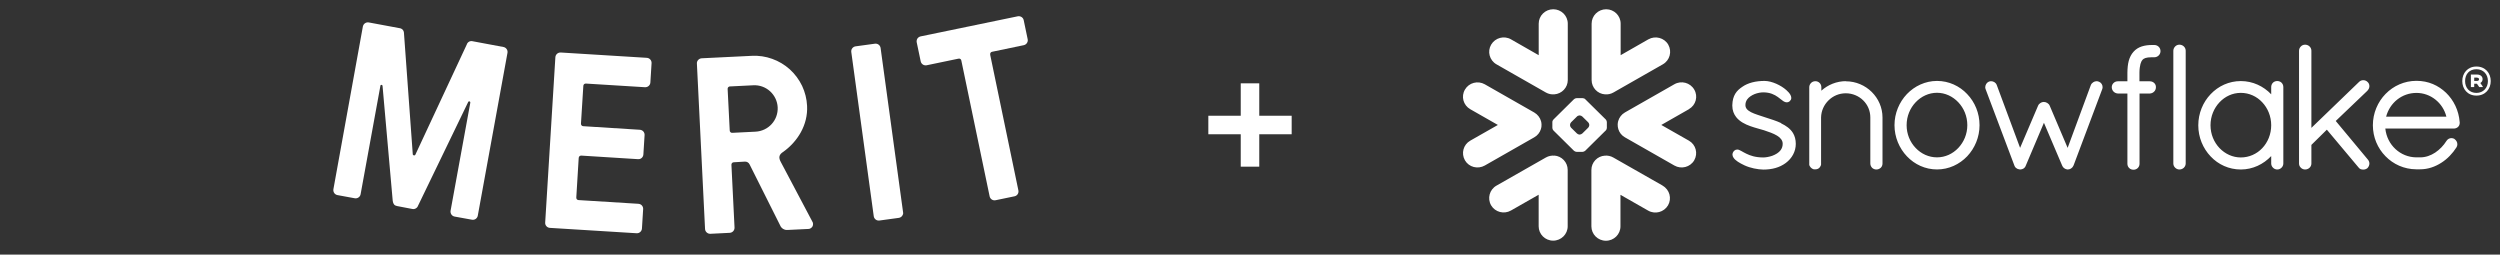 <svg width="540" height="55" viewBox="0 0 540 55" fill="none" xmlns="http://www.w3.org/2000/svg">
<rect x="0" y="0" width="540" height="55" fill="#333333" stroke="none"/>
<path d="M219.97 41.12L213.87 11.79H213.89C213.87 11.73 213.87 11.66 213.88 11.59C213.9 11.52 213.92 11.45 213.96 11.39C214 11.34 214.05 11.29 214.11 11.25C214.17 11.21 214.24 11.19 214.31 11.18L221.13 9.76C221.42 9.7 221.66 9.53 221.82 9.29C221.98 9.05 222.04 8.76 221.98 8.48L221.12 4.36C221.09 4.23 221.04 4.09 220.96 3.97C220.88 3.86 220.77 3.76 220.66 3.68C220.54 3.6 220.4 3.55 220.26 3.52C220.12 3.49 219.98 3.49 219.84 3.52L198.85 7.86C198.71 7.89 198.58 7.95 198.46 8.03C198.34 8.11 198.24 8.21 198.16 8.33C198.09 8.45 198.03 8.58 198.01 8.72C197.98 8.86 197.98 9 198.01 9.14L198.87 13.25C198.93 13.53 199.1 13.78 199.34 13.94C199.58 14.1 199.87 14.15 200.15 14.1L207.03 12.67C207.1 12.65 207.17 12.65 207.24 12.66C207.31 12.67 207.38 12.7 207.44 12.74C207.5 12.78 207.54 12.83 207.58 12.89C207.62 12.95 207.64 13.02 207.65 13.09L213.76 42.41C213.82 42.69 213.99 42.94 214.23 43.1C214.47 43.25 214.76 43.31 215.04 43.25L219.14 42.4C219.42 42.34 219.66 42.18 219.82 41.94C219.98 41.69 220.03 41.4 219.97 41.12Z" fill="white"/>
<path d="M89.2 33.43C89.15 33.37 89.13 33.28 89.15 33.2L87.26 7.19C87.26 6.92 87.17 6.65 87 6.44C86.82 6.24 86.57 6.11 86.29 6.08L79.62 4.84C79.34 4.8 79.06 4.87 78.83 5.03C78.6 5.19 78.44 5.44 78.38 5.72L72.01 40.9C71.97 41.18 72.04 41.47 72.2 41.7C72.36 41.93 72.61 42.09 72.89 42.14L76.65 42.83C76.93 42.87 77.22 42.81 77.45 42.64C77.68 42.48 77.84 42.24 77.89 41.96L82.16 18.57C82.16 18.5 82.18 18.44 82.22 18.4C82.27 18.36 82.33 18.33 82.39 18.33C82.45 18.33 82.51 18.36 82.56 18.4C82.6 18.44 82.63 18.5 82.63 18.57L84.83 43.4C84.93 44.08 85.2 44.41 85.78 44.51L89.02 45.13C89.28 45.19 89.56 45.16 89.79 45.03C90.03 44.9 90.21 44.69 90.3 44.43L101.15 21.99C101.18 21.94 101.23 21.91 101.28 21.9C101.34 21.88 101.39 21.88 101.44 21.91C101.49 21.93 101.54 21.97 101.56 22.01C101.59 22.06 101.6 22.12 101.59 22.17L97.32 45.54C97.28 45.82 97.35 46.11 97.51 46.34C97.67 46.57 97.92 46.73 98.2 46.78L101.96 47.46C102.24 47.51 102.53 47.44 102.76 47.28C102.99 47.11 103.15 46.87 103.2 46.59L109.62 11.39C109.66 11.11 109.6 10.82 109.43 10.59C109.27 10.36 109.02 10.2 108.74 10.15L102.1 8.91C101.84 8.84 101.56 8.87 101.32 9C101.08 9.14 100.9 9.35 100.82 9.62L89.77 33.3C89.75 33.39 89.71 33.46 89.64 33.51C89.57 33.56 89.49 33.58 89.4 33.56C89.32 33.55 89.25 33.5 89.2 33.43Z" fill="white"/>
<path fill-rule="evenodd" clip-rule="evenodd" d="M157.69 18.67C157.62 18.66 157.55 18.68 157.48 18.71C157.41 18.74 157.35 18.78 157.3 18.83C157.25 18.89 157.22 18.95 157.19 19.02C157.17 19.09 157.16 19.16 157.17 19.24L157.62 28.17C157.62 28.25 157.63 28.32 157.66 28.38C157.69 28.45 157.73 28.51 157.79 28.56C157.84 28.61 157.9 28.64 157.97 28.67C158.04 28.69 158.12 28.7 158.19 28.69L163.21 28.44C164.54 28.37 165.79 27.78 166.68 26.8C167.58 25.81 168.04 24.51 167.98 23.18C167.91 21.85 167.32 20.61 166.33 19.71C165.35 18.82 164.05 18.35 162.72 18.42L157.69 18.67ZM158.5 35.05C158.43 35.05 158.36 35.06 158.29 35.09C158.23 35.12 158.17 35.16 158.12 35.22C158.07 35.27 158.03 35.33 158.01 35.4C157.99 35.47 157.98 35.54 157.99 35.62L158.66 49.15C158.67 49.44 158.57 49.72 158.38 49.93C158.18 50.15 157.92 50.27 157.63 50.29L153.43 50.5C153.14 50.51 152.86 50.41 152.65 50.21C152.43 50.02 152.31 49.75 152.29 49.46L150.53 13.73C150.51 13.44 150.61 13.16 150.81 12.95C151 12.74 151.27 12.61 151.56 12.59L162.39 12.06C163.89 11.98 165.38 12.2 166.79 12.71C168.2 13.21 169.5 13.99 170.61 14.99C171.71 15.99 172.61 17.21 173.26 18.56C173.89 19.91 174.26 21.37 174.33 22.87C174.54 26.98 172.28 30.57 169.21 32.78C168.21 33.4 168.14 34.06 168.67 35.02L175.42 47.78C175.54 47.94 175.61 48.14 175.62 48.34C175.63 48.55 175.59 48.75 175.49 48.93C175.38 49.1 175.23 49.25 175.05 49.34C174.87 49.44 174.67 49.48 174.46 49.46L170.12 49.67C169.78 49.7 169.44 49.62 169.14 49.43C168.85 49.25 168.62 48.98 168.5 48.66L161.92 35.53C161.83 35.33 161.68 35.16 161.49 35.05C161.3 34.94 161.08 34.89 160.86 34.91L158.5 35.05Z" fill="white"/>
<path d="M124.48 42.65C124.48 42.72 124.48 42.8 124.5 42.86C124.52 42.93 124.56 43 124.6 43.05C124.65 43.1 124.71 43.15 124.78 43.18C124.84 43.21 124.91 43.22 124.99 43.22L137.9 44.02C138.19 44.04 138.46 44.17 138.65 44.38C138.84 44.6 138.94 44.88 138.92 45.17L138.66 49.36C138.64 49.65 138.51 49.92 138.29 50.11C138.08 50.3 137.8 50.4 137.51 50.38L118.77 49.22C118.63 49.21 118.49 49.18 118.36 49.11C118.23 49.05 118.12 48.97 118.03 48.86C117.93 48.75 117.86 48.63 117.81 48.49C117.77 48.36 117.75 48.22 117.76 48.08L119.96 12.36C119.98 12.07 120.11 11.81 120.32 11.62C120.54 11.43 120.82 11.33 121.11 11.34L139.72 12.49C140.01 12.51 140.27 12.64 140.46 12.85C140.66 13.07 140.75 13.35 140.74 13.64L140.48 17.83C140.46 18.11 140.33 18.38 140.11 18.57C139.9 18.76 139.61 18.85 139.33 18.84L126.57 18.05C126.5 18.04 126.43 18.05 126.36 18.07C126.29 18.09 126.23 18.13 126.17 18.18C126.12 18.22 126.07 18.28 126.04 18.35C126.01 18.42 126 18.49 126 18.56L125.49 26.68C125.49 26.76 125.49 26.83 125.51 26.9C125.54 26.97 125.57 27.03 125.62 27.09C125.67 27.14 125.73 27.19 125.79 27.22C125.86 27.25 125.93 27.26 126 27.26L138.21 28.03C138.5 28.05 138.77 28.18 138.96 28.39C139.15 28.61 139.25 28.89 139.23 29.18L138.97 33.37C138.96 33.52 138.92 33.65 138.86 33.78C138.8 33.91 138.71 34.02 138.6 34.12C138.5 34.21 138.37 34.28 138.24 34.33C138.1 34.37 137.96 34.39 137.82 34.38L125.58 33.61C125.51 33.61 125.44 33.61 125.37 33.63C125.3 33.65 125.23 33.68 125.18 33.73C125.12 33.78 125.08 33.84 125.05 33.91C125.02 33.97 125 34.04 125 34.12L124.48 42.65Z" fill="white"/>
<path d="M195.06 46.25C195.09 46.11 195.1 45.96 195.06 45.82L190.21 10.37C190.19 10.23 190.15 10.09 190.07 9.97C190 9.84 189.9 9.73 189.79 9.65C189.67 9.56 189.54 9.5 189.4 9.46C189.26 9.43 189.11 9.42 188.97 9.44L184.8 10.01C184.66 10.03 184.52 10.08 184.4 10.15C184.27 10.23 184.17 10.32 184.08 10.44C183.99 10.55 183.93 10.68 183.9 10.82C183.86 10.96 183.86 11.11 183.88 11.25L188.73 46.71C188.75 46.85 188.8 46.99 188.87 47.11C188.94 47.23 189.04 47.34 189.16 47.43C189.27 47.51 189.4 47.58 189.54 47.61C189.68 47.64 189.83 47.65 189.97 47.63L194.14 47.06C194.28 47.04 194.42 46.99 194.54 46.92C194.67 46.85 194.78 46.75 194.86 46.63C194.95 46.52 195.01 46.39 195.05 46.25H195.06Z" fill="white"/>
<path fill-rule="evenodd" clip-rule="evenodd" d="M453.33 17.64C453.18 17.57 453.02 17.54 452.87 17.54C452.6 17.54 452.37 17.62 452.15 17.76C451.93 17.9 451.74 18.1 451.63 18.35L446.61 31.94L442.74 22.84C442.63 22.57 442.44 22.38 442.21 22.24C441.99 22.1 441.72 22.02 441.46 22.02C441.2 22.02 440.94 22.1 440.74 22.24C440.52 22.38 440.33 22.57 440.22 22.84L436.34 31.94L431.3 18.37C431.2 18.1 431.03 17.9 430.81 17.76C430.59 17.62 430.34 17.54 430.08 17.54C429.91 17.54 429.75 17.57 429.58 17.64C429.11 17.85 428.83 18.32 428.81 18.84C428.81 18.99 428.84 19.15 428.91 19.31L435.12 35.79C435.17 35.91 435.23 36.04 435.34 36.16C435.42 36.25 435.51 36.32 435.63 36.38C435.65 36.4 435.68 36.43 435.74 36.46C435.79 36.49 435.87 36.5 435.93 36.52C436.04 36.55 436.2 36.61 436.38 36.61C436.63 36.61 436.87 36.52 437.09 36.4C437.29 36.27 437.46 36.07 437.55 35.82L441.49 26.52L445.42 35.75C445.51 36 445.67 36.19 445.86 36.33C446.06 36.47 446.28 36.57 446.5 36.6H446.65C446.81 36.6 446.97 36.57 447.09 36.52C447.23 36.47 447.34 36.4 447.42 36.33C447.64 36.18 447.79 35.96 447.9 35.71L454.07 19.29C454.13 19.14 454.16 18.98 454.16 18.82C454.16 18.32 453.87 17.85 453.37 17.64H453.33ZM424.94 27.04C424.94 25.1 424.19 23.35 422.99 22.09C421.79 20.82 420.16 20.04 418.39 20.04C416.62 20.04 414.98 20.82 413.78 22.09C412.58 23.35 411.83 25.1 411.83 27.04C411.83 28.98 412.58 30.71 413.78 31.96C414.98 33.23 416.62 33.99 418.39 33.99C420.16 33.99 421.79 33.23 422.99 31.96C424.19 30.69 424.94 28.96 424.94 27.04ZM424.91 20.32C426.58 22.06 427.58 24.45 427.58 27.04C427.58 29.63 426.56 32.01 424.91 33.76C423.26 35.49 420.96 36.6 418.4 36.6C415.84 36.6 413.55 35.51 411.89 33.76C410.24 32.02 409.21 29.63 409.21 27.04C409.21 24.45 410.24 22.06 411.89 20.32C413.55 18.59 415.86 17.48 418.4 17.48C420.94 17.48 423.27 18.57 424.91 20.32ZM398.75 17.53C396.69 17.53 394.82 18.32 393.41 19.59V18.84C393.41 18.49 393.29 18.17 393.05 17.93C392.83 17.7 392.51 17.54 392.13 17.54C391.75 17.54 391.41 17.68 391.18 17.93C390.94 18.17 390.8 18.49 390.8 18.84V35.69L390.85 35.74C390.85 35.74 390.9 35.86 390.94 35.93C391.12 36.24 391.41 36.47 391.79 36.58H392.12C392.3 36.58 392.49 36.54 392.68 36.46C392.83 36.38 392.97 36.27 393.08 36.13L393.11 36.08C393.18 35.99 393.24 35.91 393.27 35.82L393.35 35.55V25.38C393.38 23.93 393.99 22.63 394.96 21.68C395.92 20.73 397.23 20.15 398.69 20.15C400.15 20.15 401.5 20.74 402.45 21.68C403.42 22.63 403.99 23.93 403.99 25.38V35.32C403.99 35.68 404.15 36.02 404.38 36.25C404.63 36.49 404.96 36.61 405.3 36.61C405.64 36.61 405.99 36.47 406.23 36.25C406.48 36.02 406.62 35.69 406.62 35.32V25.38C406.62 21.1 403.07 17.56 398.69 17.56L398.75 17.53ZM528.42 25.2C527.67 22.2 525 20.06 521.95 20.07C518.83 20.07 516.21 22.17 515.4 25.2H528.42ZM531.3 26.43V26.55C531.3 26.91 531.15 27.24 530.9 27.45C530.65 27.66 530.34 27.77 529.99 27.77H515.23C515.6 31.33 518.49 33.96 521.91 33.99H522.78C523.92 33.99 525.03 33.6 526 32.96C526.96 32.32 527.82 31.43 528.42 30.46C528.54 30.26 528.71 30.1 528.9 29.99C529.1 29.88 529.31 29.83 529.51 29.83C529.74 29.83 529.98 29.9 530.18 30.02V30.04C530.55 30.3 530.79 30.71 530.79 31.16C530.79 31.4 530.73 31.62 530.6 31.83C529.77 33.13 528.65 34.32 527.32 35.16C525.98 36.02 524.44 36.57 522.76 36.57H521.88C519.28 36.55 516.94 35.47 515.26 33.74C513.57 32.02 512.54 29.65 512.54 27.05C512.54 24.45 513.59 22.01 515.29 20.28C516.99 18.54 519.35 17.46 521.95 17.46C524.55 17.46 526.68 18.45 528.35 20.04C530.01 21.65 531.1 23.87 531.29 26.38V26.43H531.3ZM470.75 9.65C470.4 9.65 470.07 9.79 469.83 10.04C469.6 10.28 469.44 10.61 469.44 10.97V35.32C469.44 35.68 469.6 36 469.83 36.22C470.07 36.46 470.4 36.61 470.75 36.61C471.5 36.61 472.1 36.04 472.11 35.32V10.95C472.11 10.23 471.5 9.65 470.75 9.65ZM384.73 26.59C383.67 26.09 382.47 25.73 381.27 25.34C380.16 24.96 379.04 24.65 378.24 24.24C377.83 24.02 377.52 23.81 377.32 23.56C377.12 23.31 377.01 23.04 377.01 22.7C377.01 22.21 377.15 21.84 377.38 21.49C377.74 20.98 378.35 20.59 379 20.32C379.66 20.06 380.36 19.95 380.86 19.95C382.36 19.95 383.3 20.45 384.01 20.95C384.37 21.2 384.67 21.46 384.97 21.68C385.11 21.79 385.25 21.9 385.4 21.96C385.56 22.04 385.73 22.1 385.92 22.1C386.04 22.1 386.17 22.09 386.28 22.04C386.4 21.99 386.5 21.93 386.6 21.84C386.7 21.74 386.78 21.63 386.84 21.53C386.89 21.4 386.92 21.28 386.92 21.15C386.92 20.92 386.84 20.7 386.73 20.49C386.53 20.13 386.23 19.79 385.84 19.45C385.26 18.93 384.5 18.46 383.67 18.09C382.84 17.73 381.95 17.48 381.13 17.48C379.18 17.48 377.54 17.92 376.37 18.73C375.74 19.15 375.21 19.6 374.82 20.24C374.43 20.88 374.21 21.67 374.18 22.7V22.84C374.18 23.84 374.51 24.65 375.01 25.29C375.77 26.26 376.93 26.84 378.05 27.24C379.18 27.65 380.3 27.9 381 28.13C382 28.46 383.06 28.82 383.83 29.29C384.22 29.52 384.53 29.79 384.73 30.07C384.94 30.37 385.06 30.66 385.06 31.04V31.07C385.06 31.62 384.89 32.05 384.62 32.43C384.22 32.98 383.53 33.38 382.81 33.65C382.09 33.9 381.35 34.01 380.86 34.01C379.16 34.01 378.02 33.6 377.19 33.19C376.77 32.99 376.44 32.79 376.13 32.62C375.97 32.54 375.83 32.46 375.69 32.4C375.55 32.33 375.4 32.3 375.23 32.3C375.12 32.3 375.01 32.32 374.9 32.36C374.79 32.41 374.7 32.47 374.6 32.55C374.49 32.66 374.38 32.79 374.32 32.93C374.26 33.07 374.21 33.23 374.21 33.38C374.21 33.63 374.3 33.86 374.45 34.08C374.66 34.4 374.98 34.66 375.37 34.93C375.77 35.19 376.26 35.46 376.82 35.72C378.07 36.3 379.64 36.6 380.86 36.63C382.73 36.63 384.36 36.21 385.72 35.21C387.06 34.21 387.89 32.74 387.89 31.07C387.89 30.15 387.67 29.38 387.29 28.74C386.71 27.79 385.78 27.15 384.73 26.65V26.59ZM490.58 27.05C490.58 25.1 489.83 23.35 488.64 22.09C487.46 20.82 485.82 20.06 484.02 20.06C482.22 20.06 480.62 20.82 479.42 22.09C478.23 23.35 477.47 25.1 477.47 27.05C477.47 29 478.23 30.74 479.42 31.99C480.62 33.24 482.24 34.01 484.02 34.01C485.8 34.01 487.46 33.26 488.64 32.01C489.83 30.76 490.58 29.01 490.58 27.05ZM492.81 17.87C493.06 18.1 493.2 18.43 493.2 18.81V35.32C493.2 35.68 493.04 36 492.81 36.22C492.58 36.46 492.25 36.61 491.89 36.61C491.53 36.61 491.2 36.46 490.97 36.22C490.73 35.99 490.58 35.66 490.58 35.32V33.71C488.92 35.47 486.6 36.61 484.02 36.61C481.44 36.61 479.15 35.54 477.5 33.79C475.84 32.05 474.83 29.66 474.83 27.07C474.83 24.48 475.84 22.07 477.5 20.34C479.15 18.6 481.45 17.51 484.02 17.51C486.59 17.51 488.92 18.62 490.58 20.37V18.79C490.58 18.43 490.73 18.09 490.97 17.85C491.22 17.62 491.55 17.5 491.89 17.5C492.23 17.5 492.58 17.64 492.81 17.85V17.87ZM511.39 19.54C511.65 19.29 511.79 18.95 511.79 18.6C511.79 18.25 511.65 17.93 511.39 17.7C511.14 17.45 510.81 17.32 510.46 17.32C510.11 17.32 509.79 17.46 509.54 17.71L499.26 27.62V10.95C499.26 10.23 498.65 9.65 497.9 9.65C497.54 9.65 497.21 9.79 496.98 10.04C496.74 10.28 496.59 10.61 496.59 10.97V35.32C496.59 35.68 496.74 36 496.98 36.22C497.21 36.46 497.54 36.61 497.9 36.61C498.65 36.61 499.26 36.04 499.26 35.32V31.3L502.6 28.01L509.42 36.14C509.54 36.33 509.72 36.46 509.9 36.54C510.11 36.61 510.29 36.63 510.46 36.63C510.7 36.63 511.03 36.58 511.32 36.35H511.34L511.36 36.32C511.62 36.05 511.79 35.69 511.79 35.33C511.79 35.02 511.68 34.72 511.46 34.47L504.52 26.13L511.4 19.56V19.54H511.39ZM465.32 9.72H464.81C464.06 9.72 463.31 9.81 462.62 10.03C461.95 10.25 461.33 10.62 460.84 11.18C460.34 11.73 460.02 12.4 459.81 13.14C459.61 13.89 459.53 14.73 459.52 15.7V17.56H457.44C456.72 17.56 456.14 18.14 456.14 18.82C456.14 19.2 456.29 19.54 456.52 19.78C456.75 20.01 457.08 20.18 457.46 20.2H459.52V35.38C459.52 35.74 459.66 36.07 459.91 36.3C460.14 36.54 460.48 36.66 460.86 36.66C461.56 36.66 462.14 36.1 462.14 35.38V20.2H464.37C464.73 20.18 465.06 20.03 465.29 19.79C465.54 19.56 465.68 19.21 465.68 18.84V18.79C465.68 18.1 465.09 17.56 464.37 17.56H462.12V15.7C462.12 14.89 462.23 14.26 462.34 13.82C462.47 13.37 462.62 13.09 462.78 12.92C462.92 12.76 463.11 12.64 463.42 12.53C463.73 12.43 464.15 12.37 464.73 12.37H465.32C466.07 12.37 466.67 11.78 466.67 11.04C466.67 10.3 466.07 9.72 465.34 9.72H465.32ZM332.83 27.91C332.94 27.59 332.99 27.24 332.97 26.9C332.97 26.65 332.93 26.41 332.86 26.16C332.64 25.4 332.14 24.73 331.4 24.3L320.72 18.21C319.2 17.35 317.28 17.87 316.43 19.35C315.55 20.84 316.07 22.73 317.58 23.59L323.54 26.99L317.58 30.38C316.07 31.24 315.57 33.13 316.43 34.63C317.28 36.11 319.2 36.61 320.72 35.75L331.4 29.66C332.11 29.26 332.61 28.62 332.83 27.9V27.91ZM335.73 33.62C335.13 33.57 334.49 33.69 333.91 34.02L323.23 40.1C321.73 40.96 321.22 42.86 322.08 44.35C322.95 45.83 324.87 46.33 326.37 45.47L332.35 42.06V48.88C332.35 50.59 333.75 51.98 335.48 51.98C337.21 51.98 338.62 50.59 338.62 48.88V36.69C338.62 35.05 337.34 33.71 335.72 33.6V33.62H335.73ZM346.68 20.38C347.29 20.43 347.93 20.31 348.5 19.98L359.18 13.89C360.68 13.03 361.19 11.14 360.34 9.64C359.48 8.15 357.54 7.65 356.04 8.5L350.06 11.92V5.11C350.06 3.39 348.66 2 346.93 2C345.2 2 343.79 3.39 343.79 5.11V17.29C343.79 18.93 345.07 20.28 346.69 20.38H346.68ZM323.23 13.89L333.91 19.98C334.49 20.31 335.13 20.43 335.73 20.38C337.36 20.26 338.64 18.92 338.64 17.29V5.11C338.64 3.39 337.23 2 335.5 2C333.77 2 332.36 3.39 332.36 5.11V11.92L326.38 8.5C324.89 7.64 322.97 8.15 322.09 9.64C321.22 11.12 321.73 13.03 323.23 13.89ZM343.29 26.98C343.29 26.8 343.18 26.55 343.06 26.43L341.78 25.17C341.65 25.04 341.4 24.93 341.21 24.93H341.17C340.99 24.93 340.73 25.04 340.62 25.17L339.34 26.43C339.22 26.55 339.12 26.8 339.12 26.98V27.02C339.12 27.2 339.22 27.45 339.34 27.57L340.62 28.83C340.74 28.96 340.99 29.07 341.17 29.07H341.21C341.39 29.07 341.65 28.96 341.78 28.83L343.06 27.57C343.18 27.45 343.29 27.2 343.29 27.02V26.98ZM346.83 28.19L342.4 32.57C342.27 32.69 342.02 32.8 341.84 32.8H340.54C340.37 32.8 340.1 32.69 339.98 32.57L335.55 28.19C335.42 28.07 335.31 27.82 335.31 27.65V26.35C335.31 26.16 335.42 25.93 335.55 25.81L339.98 21.43C340.1 21.31 340.35 21.2 340.54 21.2H341.85C342.04 21.2 342.29 21.29 342.41 21.43L346.85 25.81C346.97 25.93 347.08 26.18 347.08 26.35V27.65C347.08 27.82 346.97 28.07 346.85 28.19H346.83ZM359.15 40.1L348.47 34.02C347.89 33.69 347.27 33.57 346.65 33.62C345.02 33.72 343.74 35.07 343.74 36.71V48.89C343.74 50.61 345.15 52 346.88 52C348.61 52 350.02 50.61 350.02 48.89V42.08L356 45.49C357.49 46.35 359.41 45.84 360.29 44.36C361.15 42.88 360.65 40.97 359.13 40.11H359.15V40.1ZM364.8 23.59L358.84 26.99L364.8 30.38C366.31 31.24 366.81 33.13 365.95 34.63C365.08 36.11 363.16 36.61 361.66 35.75L350.98 29.66C350.27 29.26 349.78 28.62 349.56 27.9C349.46 27.57 349.41 27.23 349.42 26.88C349.42 26.63 349.47 26.4 349.53 26.15C349.75 25.38 350.25 24.71 350.98 24.29L361.66 18.2C363.16 17.34 365.08 17.85 365.95 19.34C366.83 20.82 366.31 22.71 364.81 23.57V23.59H364.8ZM538 17.51C538 19.21 536.84 20.65 534.91 20.65C532.98 20.65 531.85 19.21 531.85 17.51C531.85 15.81 532.99 14.37 534.91 14.37C536.83 14.37 538 15.79 538 17.51ZM537.39 17.51C537.39 16.06 536.41 14.95 534.91 14.95C533.41 14.95 532.46 16 532.46 17.51C532.46 19.02 533.44 20.07 534.91 20.07C536.38 20.07 537.39 18.96 537.39 17.51ZM533.71 16.1H535.03C535.75 16.1 536.24 16.49 536.24 17.1C536.24 17.48 536.05 17.76 535.75 17.93L536.27 18.67V18.81H535.52L535.02 18.09H534.43V18.81H533.71V16.09V16.1ZM535.02 16.76H534.43V17.48H535.02C535.3 17.48 535.47 17.35 535.47 17.14C535.47 16.9 535.3 16.78 535.02 16.78V16.76Z" fill="white"/>
<rect x="268" y="18" width="4" height="18" fill="white"/>
<rect x="279" y="25" width="4" height="18" transform="rotate(90 279 25)" fill="white"/>
</svg>

